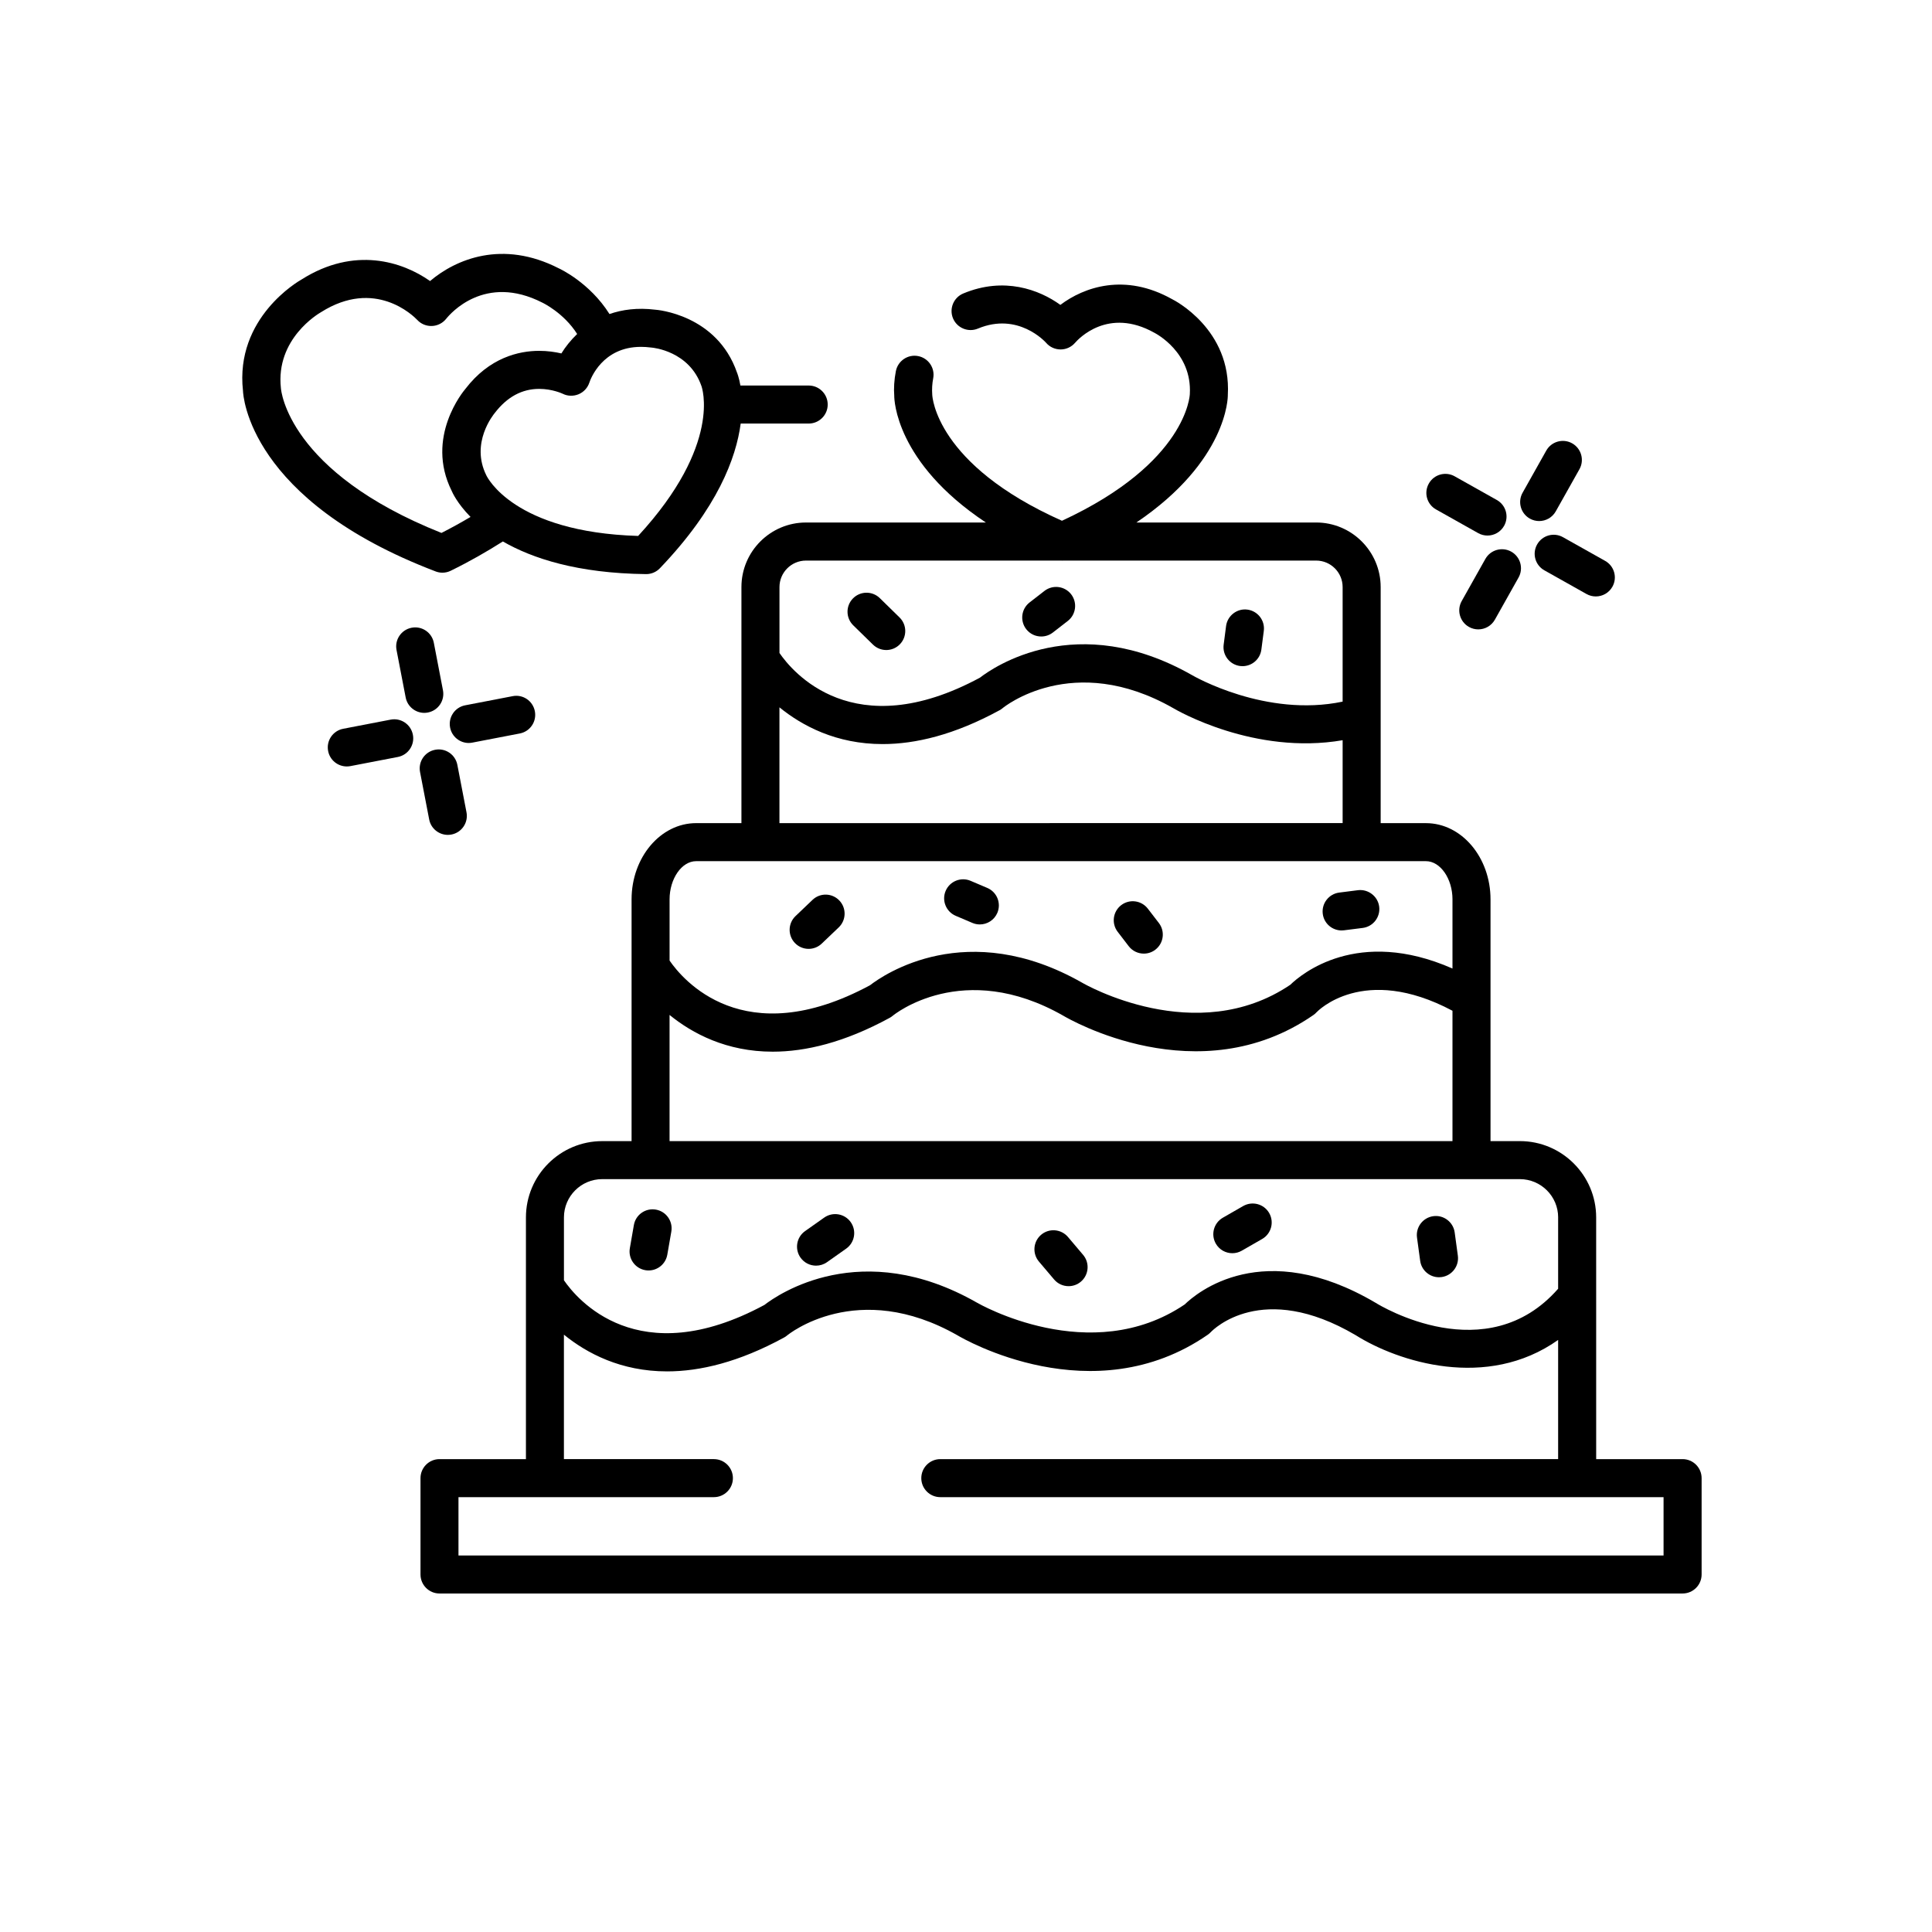 <?xml version="1.0" encoding="UTF-8"?>
<!-- Uploaded to: SVG Repo, www.svgrepo.com, Generator: SVG Repo Mixer Tools -->
<svg fill="#000000" width="800px" height="800px" version="1.1" viewBox="144 144 512 512" xmlns="http://www.w3.org/2000/svg">
 <g>
  <path d="m405.26 282.47h-47.664c-9.438 0-17.109 7.672-17.109 17.109v62.559h-12.004c-9.438 0-17.109 9.07-17.109 20.211v64.059h-7.777c-11.145 0-20.219 9.07-20.219 20.219v64.055h-22.902c-2.781 0-5.039 2.258-5.039 5.039v25.531c0 2.781 2.258 5.039 5.039 5.039h329.43c2.781 0 5.039-2.258 5.039-5.039v-25.531c0-2.781-2.258-5.039-5.039-5.039h-22.902l-0.004-64.059c0-11.145-9.07-20.219-20.219-20.219h-7.777v-64.051c0-11.145-7.672-20.211-17.109-20.211h-12.004v-62.566c0-9.43-7.672-17.109-17.109-17.109h-47.625c24.156-16.34 24.25-33.234 24.227-33.766 1.004-17.473-14.328-25.207-14.73-25.398-12.574-7.07-23.406-3.203-29.648 1.496-5.582-4.039-14.93-7.535-25.738-3.019-2.57 1.074-3.777 4.027-2.711 6.59 1.074 2.562 4.027 3.777 6.59 2.711 10.629-4.449 17.824 3.473 18.102 3.789 0.953 1.113 2.363 1.738 3.828 1.738h0.004c1.465 0 2.871-0.656 3.828-1.77 0.863-0.996 8.73-9.539 21.023-2.644 0.406 0.211 10.004 5.211 9.383 16.223 0 0.188-0.676 18.219-33.887 33.59-33.43-14.898-34.359-32.926-34.375-33.402-0.105-1.484-0.023-2.938 0.246-4.316 0.539-2.731-1.234-5.379-3.965-5.918-2.719-0.543-5.375 1.234-5.918 3.965-0.449 2.262-0.59 4.613-0.43 6.609-0.004 0.863 0.316 17.613 24.277 33.527zm-12.059 258.29h191.66v15.457h-319.36v-15.457h67.688c2.781 0 5.039-2.258 5.039-5.039s-2.258-5.039-5.039-5.039h-39.746v-32.984c6.055 4.922 15.09 9.734 27.336 9.734 8.699 0 19.008-2.43 31-8.969 0.297-0.16 0.574-0.352 0.832-0.57 0.18-0.152 18.539-15.184 45.191 0.016 1.449 0.863 35.832 20.879 66.262-0.188 0.289-0.195 0.59-0.465 0.828-0.715 0.539-0.562 13.531-13.805 38.387 0.836 11.195 7.047 34.742 14.656 53.641 1.254v31.582l-163.73 0.004c-2.781 0-5.039 2.258-5.039 5.039s2.258 5.039 5.039 5.039zm163.72-74.133v18.902c-18.938 21.617-47.07 4.539-48.402 3.707-29.785-17.539-47.422-2.602-50.562 0.457-24.98 16.898-54.707-0.277-55.082-0.492-30.66-17.488-52.793-2.098-56.301 0.621-33.582 18.105-49.812-1.691-53.125-6.539v-16.66c0-5.594 4.551-10.141 10.141-10.141h243.19c5.594 0.004 10.145 4.555 10.145 10.145zm-235.48-20.215v-33.441c6.055 4.922 15.09 9.734 27.336 9.734 8.695 0 19.008-2.43 31-8.969 0.297-0.16 0.574-0.352 0.832-0.57 0.18-0.156 18.551-15.18 45.191 0.016 1.445 0.855 35.824 20.871 66.262-0.188 0.316-0.215 0.605-0.469 0.855-0.75 0.125-0.137 12.332-12.969 36.004-0.383v34.547l-207.48-0.004zm207.48-64.055v18.312c-25.164-11.059-40.109 1.516-42.969 4.301-24.98 16.898-54.715-0.277-55.082-0.492-30.656-17.488-52.793-2.098-56.301 0.621-33.582 18.102-49.812-1.691-53.125-6.535v-16.207c0-5.496 3.219-10.137 7.031-10.137h193.41c3.82-0.008 7.039 4.637 7.039 10.137zm-178.36-20.219v-30.684c6.055 4.922 15.09 9.734 27.336 9.734 8.699 0 19.008-2.43 31-8.969 0.297-0.16 0.574-0.352 0.832-0.57 0.18-0.156 18.551-15.176 45.191 0.016 0.938 0.559 21.496 12.516 44.891 8.5v21.965l-149.25 0.004zm149.25-62.559v30.359c-20.359 4.281-39.543-6.812-39.816-6.969-30.656-17.492-52.793-2.098-56.301 0.621-33.594 18.113-49.816-1.703-53.125-6.539v-17.461c0-3.879 3.152-7.031 7.031-7.031h67.742c0.039 0 0.082 0.023 0.121 0.023 0.039 0 0.074-0.023 0.117-0.023h67.199c3.875-0.008 7.031 3.144 7.031 7.019z"/>
  <path d="m377.16 302.51c-1.988-1.945-5.18-1.906-7.125 0.086-1.945 1.988-1.906 5.18 0.086 7.125l5.223 5.106c0.984 0.957 2.254 1.438 3.523 1.438 1.309 0 2.621-0.508 3.602-1.516 1.945-1.988 1.906-5.18-0.086-7.125z"/>
  <path d="m448.19 384.81c-1.691-2.207-4.856-2.625-7.062-0.934-2.207 1.691-2.625 4.856-0.934 7.062l2.926 3.812c0.992 1.289 2.488 1.969 4 1.969 1.066 0 2.152-0.336 3.062-1.043 2.207-1.691 2.625-4.856 0.934-7.062z"/>
  <path d="m405.64 379.31-4.422-1.883c-2.559-1.09-5.516 0.105-6.609 2.664-1.09 2.559 0.105 5.516 2.664 6.609l4.422 1.883c0.641 0.273 1.309 0.402 1.969 0.402 1.961 0 3.824-1.152 4.641-3.066 1.09-2.562-0.102-5.523-2.664-6.609z"/>
  <path d="m359.32 382.48-4.5 4.293c-2.012 1.918-2.086 5.109-0.168 7.125 0.988 1.039 2.312 1.562 3.641 1.562 1.25 0 2.504-0.465 3.477-1.395l4.5-4.293c2.012-1.918 2.086-5.109 0.168-7.125-1.918-2.016-5.106-2.094-7.117-0.168z"/>
  <path d="m317.81 464.56c-2.742-0.48-5.352 1.355-5.828 4.098l-1.066 6.125c-0.48 2.742 1.355 5.352 4.098 5.828 0.293 0.051 0.586 0.074 0.871 0.074 2.402 0 4.527-1.723 4.957-4.172l1.066-6.125c0.477-2.742-1.355-5.352-4.098-5.828z"/>
  <path d="m362.43 466.67-5.078 3.586c-2.273 1.605-2.812 4.75-1.211 7.023 0.984 1.387 2.539 2.133 4.121 2.133 1.004 0 2.019-0.301 2.902-0.922l5.078-3.586c2.273-1.605 2.812-4.75 1.211-7.023-1.602-2.269-4.746-2.812-7.023-1.211z"/>
  <path d="m427.02 471.81c-1.805-2.117-4.984-2.383-7.106-0.586-2.121 1.797-2.383 4.984-0.586 7.106l4.019 4.742c0.996 1.176 2.414 1.777 3.844 1.777 1.152 0 2.309-0.395 3.254-1.195 2.121-1.797 2.383-4.984 0.586-7.106z"/>
  <path d="m473.46 463.61-5.391 3.098c-2.414 1.387-3.246 4.469-1.859 6.883 0.934 1.621 2.629 2.523 4.375 2.523 0.852 0 1.715-0.215 2.508-0.672l5.391-3.098c2.414-1.387 3.246-4.469 1.859-6.883-1.391-2.406-4.461-3.227-6.883-1.852z"/>
  <path d="m523.83 466.3c-2.754 0.379-4.684 2.918-4.309 5.672l0.84 6.16c0.344 2.523 2.508 4.352 4.984 4.352 0.227 0 0.457-0.016 0.691-0.047 2.754-0.379 4.684-2.918 4.309-5.672l-0.84-6.16c-0.375-2.754-2.934-4.691-5.676-4.305z"/>
  <path d="m472.63 320.5c0.215 0.031 0.438 0.039 0.656 0.039 2.492 0 4.66-1.848 4.988-4.387l0.645-4.953c0.359-2.754-1.586-5.285-4.348-5.648-2.699-0.371-5.285 1.586-5.648 4.348l-0.641 4.953c-0.363 2.754 1.586 5.285 4.348 5.648z"/>
  <path d="m498.92 380.54c-2.762 0.348-4.719 2.867-4.375 5.629 0.316 2.551 2.488 4.41 4.992 4.41 0.211 0 0.422-0.012 0.637-0.039l4.953-0.625c2.762-0.348 4.719-2.867 4.375-5.629-0.348-2.762-2.906-4.707-5.629-4.375z"/>
  <path d="m420.79 300.6-3.945 3.059c-2.195 1.703-2.594 4.871-0.891 7.07 0.992 1.281 2.481 1.949 3.984 1.949 1.078 0 2.168-0.344 3.09-1.059l3.945-3.059c2.195-1.703 2.594-4.871 0.891-7.07-1.707-2.195-4.871-2.594-7.074-0.891z"/>
  <path d="m257.4 332.82c2.731-0.523 4.519-3.168 3.988-5.898l-2.418-12.574c-0.523-2.731-3.168-4.527-5.898-3.988-2.731 0.523-4.519 3.168-3.988 5.898l2.422 12.574c0.465 2.414 2.574 4.086 4.941 4.086 0.309-0.004 0.633-0.035 0.953-0.098z"/>
  <path d="m262.68 365.25c0.316 0 0.637-0.031 0.957-0.09 2.731-0.523 4.519-3.168 3.988-5.898l-2.422-12.574c-0.527-2.731-3.164-4.523-5.898-3.988-2.731 0.523-4.519 3.168-3.988 5.898l2.422 12.574c0.465 2.406 2.574 4.078 4.941 4.078z"/>
  <path d="m247.52 334.71-12.574 2.422c-2.731 0.523-4.519 3.168-3.988 5.898 0.465 2.414 2.574 4.086 4.941 4.086 0.316 0 0.637-0.031 0.957-0.09l12.574-2.422c2.731-0.523 4.519-3.168 3.988-5.898-0.527-2.731-3.168-4.531-5.898-3.996z"/>
  <path d="m269.18 340.8 12.574-2.422c2.731-0.523 4.519-3.168 3.988-5.898-0.527-2.734-3.16-4.535-5.898-3.988l-12.574 2.422c-2.731 0.523-4.519 3.168-3.988 5.898 0.465 2.414 2.574 4.086 4.941 4.086 0.312-0.008 0.637-0.035 0.957-0.098z"/>
  <path d="m549.43 281.44c0.781 0.438 1.629 0.645 2.465 0.645 1.762 0 3.473-0.926 4.398-2.57l6.273-11.164c1.367-2.422 0.5-5.496-1.926-6.863-2.418-1.359-5.496-0.5-6.863 1.926l-6.273 11.164c-1.367 2.426-0.5 5.5 1.926 6.863z"/>
  <path d="m537.64 292.12-6.273 11.164c-1.367 2.422-0.5 5.496 1.926 6.863 0.781 0.438 1.629 0.645 2.465 0.645 1.762 0 3.473-0.926 4.398-2.57l6.273-11.164c1.367-2.422 0.5-5.496-1.926-6.863-2.426-1.352-5.5-0.5-6.863 1.926z"/>
  <path d="m524.57 279.01 11.164 6.273c0.781 0.438 1.629 0.645 2.465 0.645 1.762 0 3.473-0.926 4.398-2.57 1.367-2.422 0.504-5.496-1.926-6.856l-11.164-6.273c-2.422-1.367-5.5-0.504-6.856 1.926-1.371 2.422-0.512 5.496 1.918 6.856z"/>
  <path d="m551.35 288.29c-1.367 2.422-0.504 5.496 1.926 6.856l11.164 6.273c0.781 0.438 1.629 0.645 2.465 0.645 1.762 0 3.473-0.926 4.398-2.57 1.367-2.422 0.504-5.496-1.926-6.856l-11.164-6.273c-2.43-1.371-5.5-0.504-6.863 1.926z"/>
  <path d="m259.45 295.44c0.578 0.215 1.184 0.328 1.793 0.328 0.762 0 1.516-0.172 2.211-0.516 4.992-2.445 9.559-5.062 13.809-7.758 7.805 4.492 19.77 8.438 37.926 8.652h0.059c1.371 0 2.691-0.559 3.637-1.559 15.27-15.949 20.188-29.207 21.406-38.34h18.02c2.781 0 5.039-2.258 5.039-5.039s-2.258-5.039-5.039-5.039h-18.094c-0.371-2.098-0.852-3.316-0.906-3.43-5.34-15.422-21.297-16.645-21.695-16.668-4.727-0.574-8.711-0.02-12.098 1.152-5.238-8.34-13.234-12.031-13.418-12.102-14.953-7.664-27.332-2.41-34.129 3.359-7.281-5.141-20.047-9.285-34.051-0.414-0.719 0.402-17.68 10.102-15.527 29.508 0.043 1.184 1.516 28.98 51.059 47.863zm54.402-59.52c0.812 0 1.656 0.051 2.793 0.188 0.406 0.031 10.02 0.906 13.25 10.207 0.059 0.156 5.629 15.418-16.781 39.715-33.039-1.004-40.043-15.664-40.234-16.07-4.258-8.551 1.844-16.031 2.258-16.535 3.238-4.227 7.188-6.367 11.75-6.367 3.531 0 6.219 1.285 6.223 1.285 1.305 0.66 2.836 0.699 4.203 0.145 1.355-0.555 2.414-1.699 2.871-3.09 0.32-0.973 3.461-9.477 13.668-9.477zm-84.781-9.188c14.289-9.043 24.43 0.918 25.52 2.062 0.996 1.074 2.394 1.652 3.898 1.594 1.473-0.055 2.848-0.766 3.762-1.914 0.996-1.258 10.203-12.09 25.508-4.258 0.066 0.031 5.633 2.676 9.195 8.293-1.719 1.656-3.129 3.438-4.18 5.152-1.664-0.387-3.668-0.684-5.883-0.684-5.402 0-13.211 1.789-19.566 10.098-0.438 0.516-10.73 12.766-3.617 27.02 0.133 0.324 1.414 3.266 4.992 6.898-2.449 1.445-5.004 2.867-7.703 4.238-40.691-16.191-42.516-37.832-42.551-38.359-1.445-13.062 9.926-19.734 10.625-20.141z"/>
 </g>
</svg>